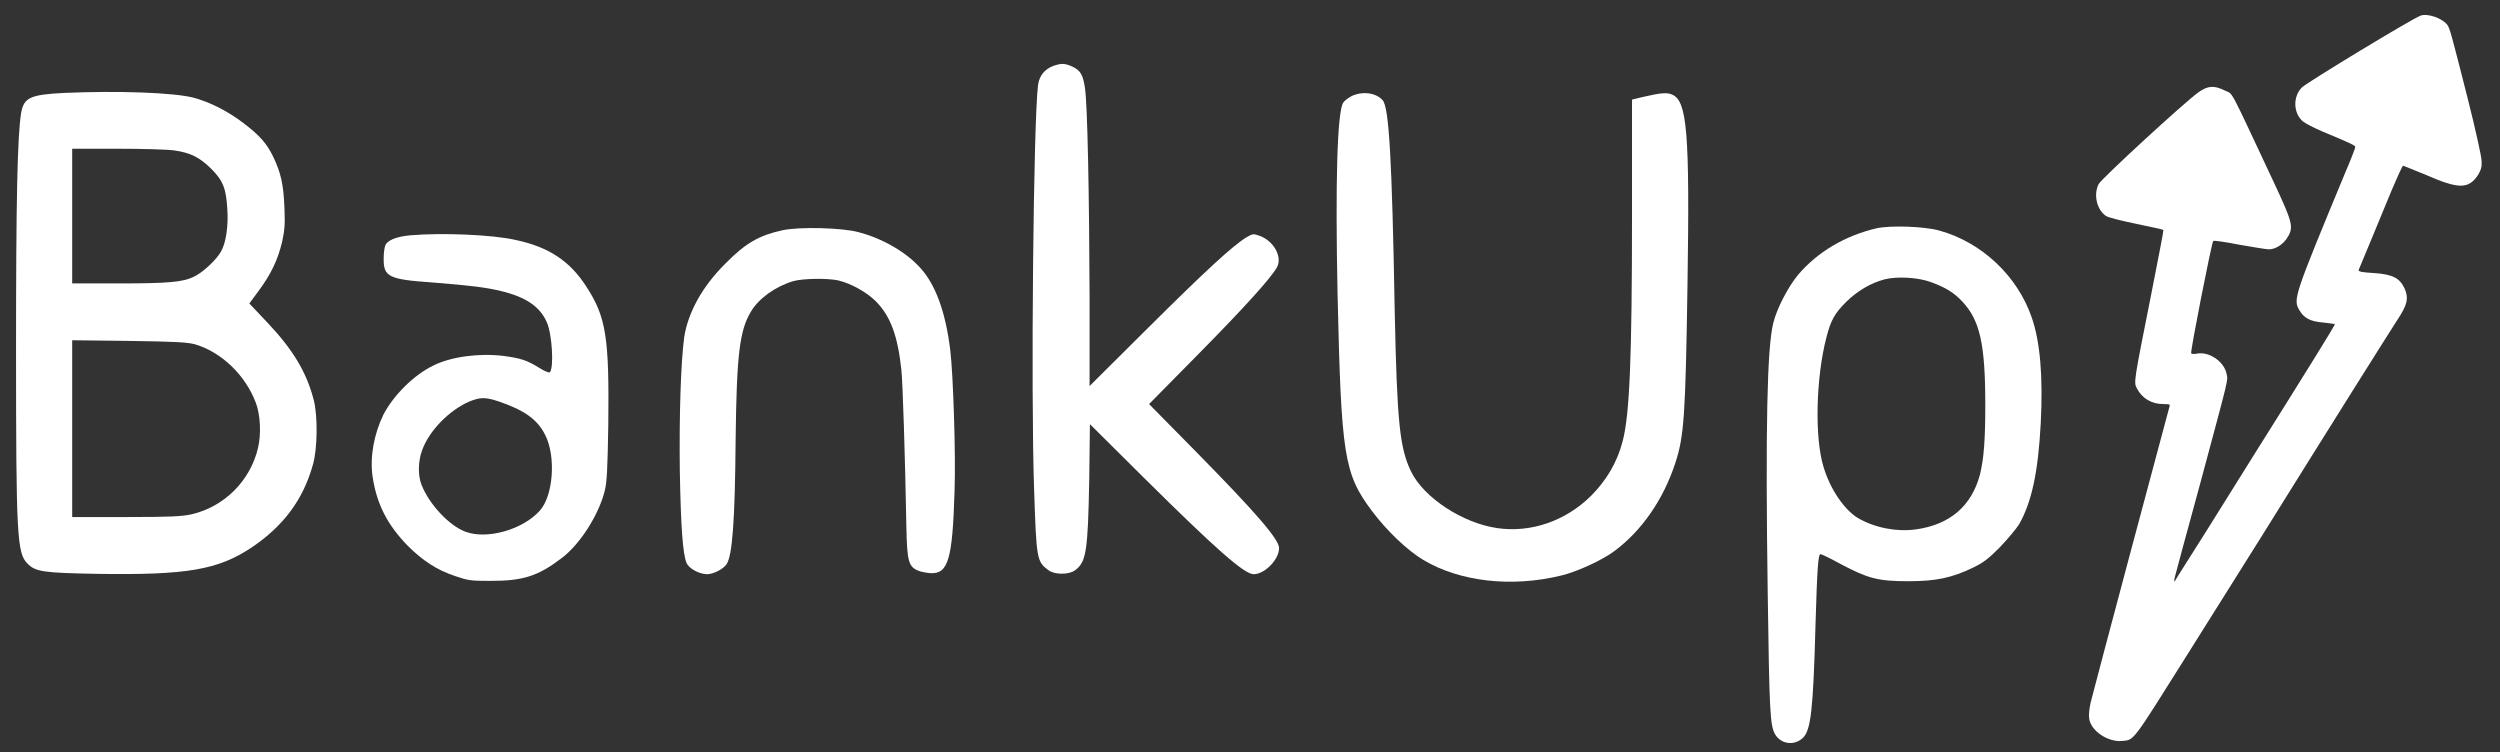 <svg version="1.2" xmlns="http://www.w3.org/2000/svg" viewBox="0 0 748 225" width="748" height="225">
	<rect x="0" y="0" width="748" height="225" fill="#333333" stroke="none"/>
	<title>redimencionadobranco-svg</title>
	<style>
		.s0 { fill: #ffffff } 
	</style>
	<g id="surface1">
		<path id="Layer" class="s0" d="m724.2 4.7c-2.7 1-33.5 19.7-35.4 21.4-2.8 2.7-2.7 7.7 0.2 10.2 0.7 0.6 3.4 2 6 3.1 8.6 3.6 9.7 4.1 9.7 4.6 0 0.3-1.3 3.7-2.9 7.4-15.7 37.9-15.8 38.2-13.7 41.6 1.3 2.2 3.2 3.2 7 3.5 1.8 0.2 3.4 0.4 3.5 0.5 0.1 0.2-7.8 13-24.4 39.4-2.7 4.3-9 14.4-14 22.4-5.1 8.1-9.4 14.8-9.5 15.1-0.3 0.2-0.2-0.3 0-1.2 0.2-0.9 3.7-13.7 7.7-28.4 8.8-32.7 8.2-30.3 7.8-32.4-0.7-3.7-5.2-6.8-8.9-6.1-0.8 0.2-1.6 0.1-1.7-0.1-0.3-0.5 6.1-33 6.6-33.6 0.2-0.2 3.7 0.3 7.7 1.1 4.1 0.7 8.1 1.4 9 1.4 2 0 4.4-1.6 5.6-3.7 1.8-3 1.4-4.4-4.1-16.2-13.9-29.6-12.1-26.3-14.7-27.6-3.2-1.6-5.1-1.5-7.9 0.5-4.1 2.9-29.1 25.9-29.9 27.5-1.6 3.2-0.5 7.7 2.2 9.5 0.7 0.5 4.8 1.5 9.2 2.4 4.3 0.9 8 1.7 8 1.8 0.1 0.1-1.6 8.8-3.7 19.5-5.1 25.6-5.2 26.1-4.3 27.8 1.6 3.1 4.4 4.8 8 4.8 1.8 0 2.1 0.1 1.8 0.8-0.6 2.1-22.2 82.9-23.6 88.6-0.4 1.9-0.6 3.8-0.4 4.8 0.6 3.7 5.7 7 9.8 6.6 3.7-0.4 2.7 1 19.4-25.6 4.1-6.6 14-22.2 21.8-34.7 22.8-36.6 37.8-60.4 41.2-65.7 3-4.5 3.4-6.4 2.2-9.3-1.5-3.2-3.5-4.3-9.2-4.7-3.4-0.2-4.7-0.4-4.6-0.9 0.5-1.1 7-16.9 9.9-23.9 1.7-4 3.2-7.3 3.4-7.3 0.2 0 3.3 1.3 7 2.8 9.6 4.2 12.6 4.2 15.4 0 0.9-1.5 1.2-2.4 1.1-4.2 0-1.3-1.9-9.8-4.2-18.9-4.8-18.9-5.3-20.9-6.1-21.9-1.5-2-6-3.5-8-2.7z"/>
		<path id="Layer" class="s0" d="m315.2 19.7c-2.7 1-4.2 3-4.6 5.6-1.4 10.4-2.2 92.7-1.2 120.9 0.7 21.3 0.8 21.8 4.3 24.4 1.8 1.4 6.2 1.4 8 0 3.3-2.5 3.8-5.5 4.2-27.1l0.2-16.6 16 15.9c21.8 21.6 30.2 29 33 29 3.3 0 7.6-4.4 7.6-7.8 0-2.6-6.7-10.4-25.1-29.1l-13.8-14 14.8-15q20.9-21.2 23.5-26c1.6-3-0.9-7.7-5.1-9.3-2-0.7-2.1-0.7-3.9 0.3-4.2 2.5-12.8 10.5-29.4 27l-17.7 17.6v-26.8c-0.1-29.7-0.6-57.5-1.4-62.5-0.6-3.9-1.3-5.1-3.8-6.3-2.3-1-3.2-1-5.6-0.2z"/>
		<path id="Layer" fill-rule="evenodd" class="s0" d="m57.8 29.2c4.9 1.3 10.3 4 15 7.6 4.9 3.7 7 6.1 9 10.2 2.3 4.9 3 8.2 3.3 15 0.2 5.2 0.1 6.7-0.7 10.4-1.3 5.4-3.3 9.6-7 14.6l-2.8 3.8 5.2 5.5c7.9 8.3 12 15.2 14.1 23.5 1.2 4.8 1.1 14.6-0.3 19.3-2.9 10.4-8.8 18.3-18.3 24.7-10.1 6.7-19.3 8.3-46.1 7.9-16.2-0.3-18.6-0.6-21-3.1-3.1-3.1-3.4-8.2-3.4-64.1 0-44.7 0.4-63.4 1.5-70.6 0.8-4.7 2.7-5.6 13-6.1 16.2-0.7 32.5-0.1 38.5 1.4zm-22.9 15.3h-13.3v40.3h14c14.9 0 19.1-0.4 22.4-2 2.6-1.2 6.7-5 8.1-7.5 1.5-2.5 2.3-7.8 1.9-13-0.4-6.1-1.3-8.2-4.6-11.6-3.7-3.7-6.4-5-11.3-5.7-2.2-0.3-9.9-0.5-17.2-0.5zm3.7 57.5l-17-0.2v52.9h16.2c13.2 0 16.7-0.2 19.4-0.8 9.8-2.2 17.7-10 20-19.9 1-4.1 0.7-10.1-0.7-13.6-3.1-8.2-10.3-15.1-18.2-17.4-2.4-0.6-5.6-0.8-19.7-1z"/>
		<path id="Layer" class="s0" d="m404.5 28.7c-1 0.5-2.2 1.4-2.6 2-1.8 2.8-2.4 23.6-1.7 57.3 1.1 48.4 1.9 53.7 10.3 64.9 4.4 5.9 10.6 11.8 15.3 14.6 11 6.6 26.6 8.3 41.3 4.7 4.7-1.1 12.3-4.6 15.9-7.3 8.2-6.1 14.6-15.3 18.2-26.2 2.7-8.1 3.1-14.4 3.7-53.5 0.7-45.6-0.1-55-4.6-56.9-1.5-0.7-3.5-0.5-8.7 0.7l-3.3 0.8v34.1c0 43-0.7 60.2-2.8 68.1-1.6 6.3-4.9 11.8-9.5 16.4-7.6 7.5-18 11.1-28.1 9.6-10.3-1.5-21.9-9.1-25.7-16.9-3.4-7-4.2-14.7-4.9-48-0.8-45.3-1.7-61-3.6-63.1-1.9-2.2-5.9-2.8-9.2-1.3z"/>
		<path id="Layer" fill-rule="evenodd" class="s0" d="m580.3 69c12.6 3.5 23.3 13.5 27.6 26 2.5 7.2 3.4 17.5 2.7 31.5-0.8 14.9-2.7 23.7-6.5 30.4-0.9 1.4-3.5 4.5-5.8 6.9-3.5 3.5-4.8 4.5-8.1 6.1-6.3 3-10.9 4-19.3 4-8.9 0-12-0.8-20.1-5.1-3.1-1.7-5.8-3-6.1-3-0.7 0-1 4-1.5 21.1-0.7 25.8-1.4 31.6-3.8 33.9-2.6 2.4-6.5 1.9-8.3-1.1-1.5-2.7-1.7-6.7-2.2-42.1-0.7-49.3-0.2-73.9 1.7-81.1 1-4.1 4.4-10.7 7.4-14.3 5.8-6.8 14-11.7 23.5-13.9 4.1-0.9 14.2-0.6 18.8 0.7zm-16.5 14.6c-4.1 1.1-8 3.4-11.4 6.7-3.5 3.5-4.6 5.5-5.9 10.5-3.2 12.2-3.6 30.2-0.9 38.9 2 6.7 6.2 12.8 10.3 15.3 5 2.9 11.5 4.2 17.3 3.4 10.2-1.4 16.7-7 19.2-16.4 1.2-4.9 1.6-10.5 1.6-20.9 0-18.1-1.6-25.2-6.8-30.8-2.4-2.6-4.9-4.2-9.2-5.8-3.9-1.5-10.3-1.9-14.2-0.9z"/>
		<path id="Layer" class="s0" d="m234.1 68.9c-6.9 1.5-11 3.8-17 9.9-7 6.9-11.3 14.8-12.4 22.2-1 7.6-1.5 23.1-1.3 39.8 0.3 16.9 0.9 24.9 2 27.6 0.7 1.7 3.8 3.4 6.2 3.4 1.8 0 4.8-1.5 5.8-3 1.7-2.6 2.5-12.6 2.7-37.3 0.3-25.5 1.2-32.7 4.6-38.3 2.3-3.9 7.3-7.5 12.7-9.1 2.9-0.8 10.2-0.9 13.4-0.2 3.8 0.9 8.5 3.5 11.2 6.2 4.4 4.4 6.6 10.3 7.7 20.6 0.4 4 1.1 25.3 1.5 47.5 0.2 9.7 0.7 11.3 3.4 12.5 0.9 0.4 2.7 0.7 3.9 0.8 5.2 0.2 6.5-4.2 7.1-24.5 0.4-10.5-0.4-35.3-1.3-42.4q-2.1-16.9-8.9-24.4c-4.2-4.7-11.2-8.8-18.4-10.7-4.9-1.4-18.1-1.7-22.9-0.6z"/>
		<path id="Layer" fill-rule="evenodd" class="s0" d="m154.3 71.8c9.9 2.1 16.2 6.3 21.1 13.9 6 9.2 6.9 15.3 6.6 41.4-0.2 12.6-0.4 17-1 19.5-1.7 7.2-7.4 16.3-13.1 20.5-7 5.3-11.4 6.7-21.1 6.7-6.1 0-6.7-0.1-10.8-1.5-5.3-1.8-9.5-4.5-14.1-9.1-6-6.2-9.2-12.4-10.4-20.5-0.9-5.9 0.4-12.8 3.2-18.6 3-5.8 9.1-11.9 14.9-14.7 5.3-2.7 13.8-3.8 21.1-2.9 5.2 0.7 7 1.3 10.7 3.6 1.6 1 2.9 1.5 3.1 1.3 1.3-1.3 0.7-11.5-0.9-15-2-4.6-6.2-7.5-13.6-9.3-4.5-1.1-9.4-1.7-20.8-2.6-13-0.9-14.5-1.7-14.4-7.3 0-1.3 0.2-2.9 0.4-3.5 0.4-1.7 3.2-2.9 7.6-3.3 9.5-0.8 24.5-0.2 31.5 1.4zm-13.8 48.3c-6 2.6-12 8.6-14.2 14.6-1.2 3.2-1.3 7.5-0.2 10.3 2.3 5.9 8.3 12.3 13.2 14.1 6.4 2.4 17.1-0.6 22.2-6.3 4-4.4 4.9-16 1.7-22.5-2.3-4.7-6.1-7.5-14-10.2-4-1.3-5.4-1.3-8.7 0z"/>
	</g>
</svg>